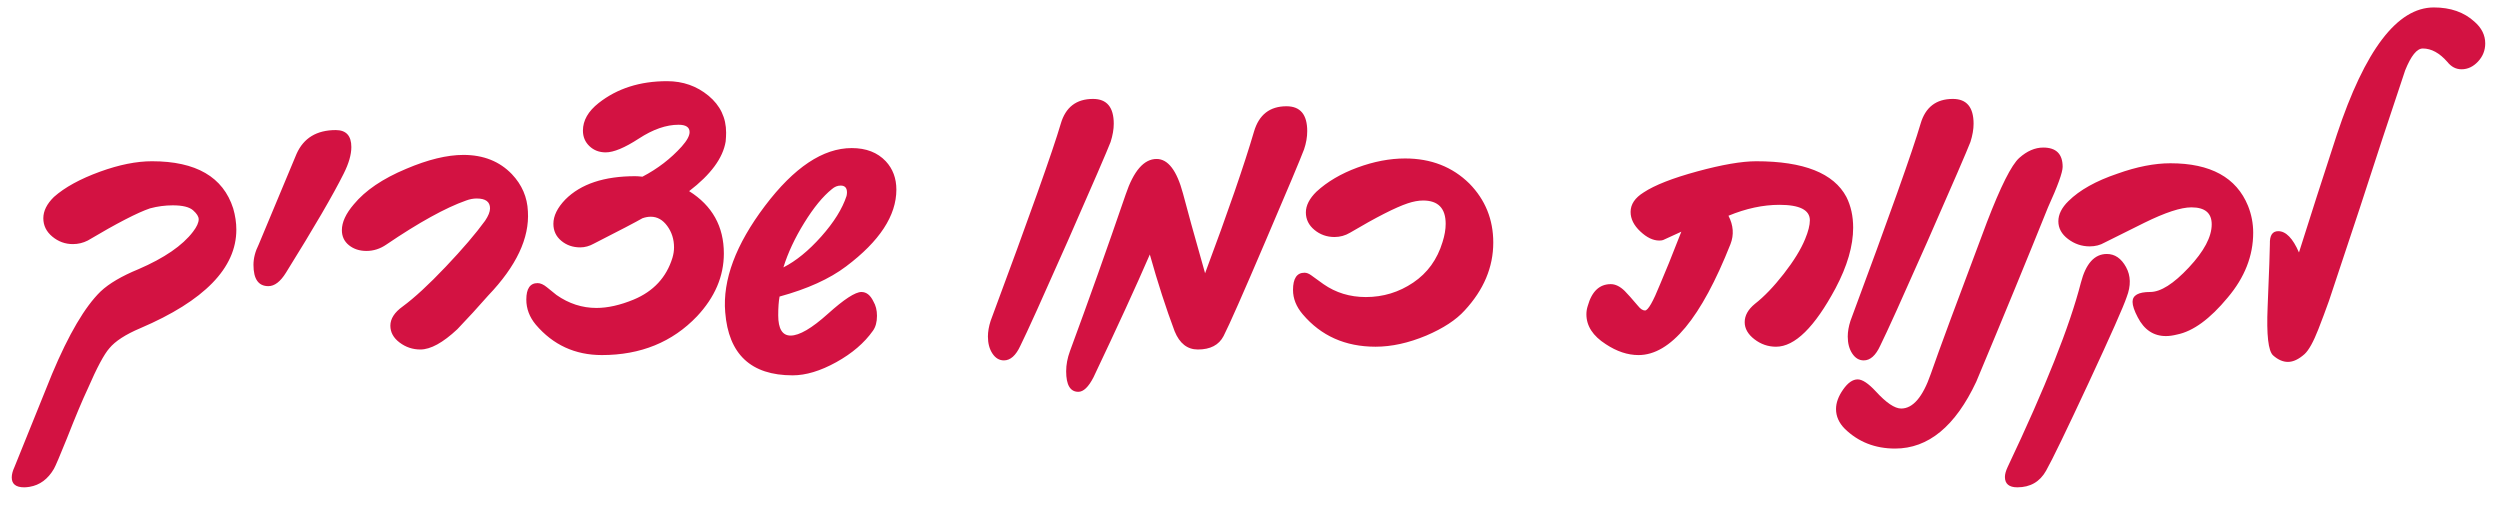 <?xml version="1.0" encoding="utf-8"?>
<!-- Generator: Adobe Illustrator 17.0.0, SVG Export Plug-In . SVG Version: 6.00 Build 0)  -->
<!DOCTYPE svg PUBLIC "-//W3C//DTD SVG 1.1//EN" "http://www.w3.org/Graphics/SVG/1.1/DTD/svg11.dtd">
<svg version="1.1" id="Layer_1" xmlns="http://www.w3.org/2000/svg" xmlns:xlink="http://www.w3.org/1999/xlink" x="0px" y="0px"
	 width="159.75px" height="32.25px" viewBox="0 0 159.75 32.25" enable-background="new 0 0 159.75 32.25" xml:space="preserve">
<g>
	<defs>
		<rect id="SVGID_1_" x="0.75" y="0.476" width="158.056" height="30.664"/>
	</defs>
	<clipPath id="SVGID_2_">
		<use xlink:href="#SVGID_1_"  overflow="visible"/>
	</clipPath>
	<path clip-path="url(#SVGID_2_)" fill="#D31242" d="M157.293,4.427c0.394,0,0.745-0.165,1.052-0.494
		c0.308-0.329,0.461-0.715,0.461-1.158c0-0.529-0.23-0.993-0.691-1.392c-0.663-0.605-1.528-0.907-2.594-0.907
		c-2.334,0-4.4,2.709-6.196,8.128c-0.903,2.763-1.71,5.272-2.421,7.528c-0.394-0.907-0.836-1.36-1.325-1.36
		c-0.375,0-0.553,0.275-0.534,0.826c0,0.356-0.048,1.695-0.144,4.015c-0.077,1.792,0.041,2.825,0.353,3.1
		c0.312,0.276,0.627,0.413,0.944,0.413c0.336,0,0.692-0.167,1.066-0.502c0.269-0.248,0.562-0.777,0.879-1.586
		c0.24-0.615,0.466-1.22,0.678-1.814c1.479-4.425,2.612-7.862,3.4-10.313c0.49-1.467,0.98-2.941,1.47-4.42
		c0.375-0.928,0.749-1.392,1.124-1.392c0.548,0,1.071,0.286,1.571,0.858C156.635,4.27,156.938,4.427,157.293,4.427 M133.468,24.454
		c1.416-3.044,2.226-4.868,2.427-5.472c0.279-0.723,0.265-1.363-0.043-1.919c-0.307-0.556-0.715-0.834-1.225-0.834
		c-0.787,0-1.34,0.61-1.657,1.83c-0.711,2.774-2.271,6.703-4.683,11.786c-0.115,0.248-0.173,0.459-0.173,0.632
		c0,0.442,0.265,0.663,0.793,0.663c0.826,0,1.439-0.353,1.837-1.06C131.143,29.373,132.05,27.498,133.468,24.454 M143.979,14.869
		c0-0.593-0.11-1.165-0.331-1.716c-0.74-1.813-2.392-2.72-4.957-2.72c-1.018,0-2.147,0.221-3.386,0.664
		c-1.374,0.464-2.416,1.047-3.127,1.749c-0.432,0.42-0.649,0.852-0.649,1.295c0,0.442,0.207,0.82,0.62,1.133
		c0.413,0.313,0.874,0.47,1.383,0.47c0.356,0,0.673-0.081,0.951-0.243c1.191-0.594,2.037-1.015,2.536-1.263
		c1.336-0.658,2.339-0.988,3.012-0.988c0.865,0,1.297,0.362,1.297,1.085c0,0.799-0.488,1.719-1.463,2.76
		c-0.975,1.042-1.799,1.563-2.471,1.563c-0.749,0-1.124,0.21-1.124,0.631c0,0.238,0.11,0.567,0.332,0.988
		c0.412,0.799,1.013,1.198,1.801,1.198c0.211,0,0.446-0.032,0.706-0.097c1.028-0.205,2.108-0.993,3.242-2.364
		C143.436,17.73,143.979,16.348,143.979,14.869 M131.803,10.66c0-0.82-0.413-1.231-1.239-1.231c-0.528,0-1.04,0.222-1.535,0.664
		c-0.494,0.443-1.184,1.813-2.067,4.112c-1.883,4.998-3.079,8.23-3.588,9.698c-0.509,1.468-1.139,2.202-1.888,2.202
		c-0.413,0-0.956-0.367-1.628-1.101c-0.471-0.507-0.855-0.761-1.153-0.761c-0.317,0-0.627,0.216-0.929,0.648
		c-0.303,0.432-0.454,0.847-0.454,1.247c0,0.464,0.187,0.885,0.562,1.263c0.864,0.841,1.936,1.262,3.213,1.262
		c2.123,0,3.852-1.424,5.187-4.274c1.749-4.177,3.276-7.89,4.583-11.139C131.491,11.88,131.803,11.016,131.803,10.66
		 M123.158,15.436c1.633-3.713,2.55-5.834,2.752-6.363c0.134-0.421,0.202-0.809,0.202-1.166c0-1.057-0.442-1.586-1.326-1.586
		c-1.066,0-1.753,0.529-2.061,1.586c-0.499,1.706-1.993,5.905-4.481,12.596c-0.115,0.357-0.173,0.691-0.173,1.004
		c0,0.432,0.096,0.794,0.288,1.085c0.193,0.291,0.437,0.437,0.735,0.437c0.413,0,0.764-0.313,1.052-0.939
		C120.559,21.259,121.563,19.041,123.158,15.436 M118.417,14.545c0-0.733-0.144-1.386-0.432-1.959
		c-0.807-1.521-2.729-2.282-5.764-2.282c-0.922,0-2.176,0.216-3.761,0.647c-1.585,0.432-2.728,0.88-3.429,1.344
		c-0.558,0.346-0.836,0.761-0.836,1.247c0,0.442,0.206,0.858,0.62,1.246c0.412,0.389,0.816,0.583,1.21,0.583
		c0.096,0,0.178-0.01,0.245-0.032l1.167-0.534c-0.605,1.554-1.057,2.671-1.354,3.351c-0.452,1.123-0.774,1.684-0.966,1.684
		c-0.144,0-0.293-0.097-0.447-0.292c-0.394-0.464-0.677-0.782-0.85-0.955c-0.298-0.291-0.595-0.437-0.893-0.437
		c-0.721,0-1.21,0.464-1.47,1.392c-0.057,0.173-0.086,0.351-0.086,0.535c0,0.744,0.413,1.381,1.239,1.91
		c0.701,0.464,1.398,0.696,2.089,0.696c2.046,0,4.006-2.364,5.879-7.091c0.231-0.594,0.188-1.198-0.129-1.813
		c1.124-0.464,2.209-0.697,3.256-0.697c1.297,0,1.945,0.33,1.945,0.988c0,0.313-0.1,0.712-0.302,1.198
		c-0.269,0.659-0.723,1.398-1.362,2.218s-1.256,1.463-1.851,1.927c-0.433,0.356-0.649,0.744-0.649,1.165
		c0,0.411,0.207,0.775,0.62,1.093c0.413,0.319,0.874,0.478,1.383,0.478c1.201,0,2.469-1.247,3.804-3.74
		C118.042,17.001,118.417,15.711,118.417,14.545 M95.42,15.501c0-1.479-0.51-2.736-1.528-3.773
		c-1.085-1.068-2.454-1.602-4.106-1.602c-0.98,0-1.996,0.194-3.048,0.582c-1.052,0.389-1.924,0.902-2.615,1.538
		c-0.452,0.443-0.678,0.886-0.678,1.328c0,0.443,0.183,0.815,0.548,1.117s0.793,0.454,1.282,0.454c0.356,0,0.687-0.092,0.995-0.276
		c1.681-0.993,2.91-1.619,3.689-1.878c0.355-0.118,0.681-0.178,0.979-0.178c0.961,0,1.441,0.497,1.441,1.49
		c0,0.356-0.067,0.744-0.201,1.165c-0.337,1.112-0.961,1.976-1.874,2.591c-0.912,0.615-1.921,0.923-3.026,0.923
		c-1.018,0-1.921-0.276-2.709-0.826c-0.374-0.27-0.636-0.459-0.785-0.567c-0.149-0.108-0.291-0.162-0.425-0.162
		c-0.49,0-0.735,0.367-0.735,1.101c0,0.551,0.207,1.069,0.62,1.555c1.172,1.381,2.723,2.072,4.654,2.072
		c1.028,0,2.108-0.238,3.242-0.712c1.086-0.464,1.902-0.999,2.45-1.603C94.81,18.523,95.42,17.077,95.42,15.501 M80.881,15.371
		c1.392-3.249,2.209-5.191,2.449-5.828c0.135-0.4,0.202-0.788,0.202-1.166c0-1.058-0.442-1.587-1.326-1.587
		c-1.066,0-1.758,0.54-2.075,1.619c-0.624,2.127-1.666,5.144-3.126,9.051c-0.702-2.472-1.173-4.172-1.413-5.1
		c-0.394-1.468-0.956-2.202-1.685-2.202c-0.807,0-1.466,0.756-1.975,2.267c-1.181,3.443-2.368,6.778-3.559,10.005
		c-0.163,0.443-0.245,0.874-0.245,1.295c0,0.875,0.26,1.312,0.778,1.312c0.327,0,0.649-0.308,0.966-0.923
		c1.527-3.216,2.728-5.834,3.602-7.852c0.509,1.813,1.038,3.448,1.585,4.905c0.317,0.777,0.812,1.166,1.484,1.166
		c0.798,0,1.345-0.286,1.643-0.858C78.541,20.784,79.44,18.75,80.881,15.371 M68.215,15.436c1.633-3.713,2.55-5.834,2.752-6.363
		c0.134-0.421,0.202-0.809,0.202-1.166c0-1.057-0.442-1.586-1.326-1.586c-1.066,0-1.753,0.529-2.06,1.586
		c-0.5,1.706-1.994,5.905-4.482,12.596c-0.115,0.357-0.173,0.691-0.173,1.004c0,0.432,0.096,0.794,0.289,1.085
		c0.192,0.291,0.437,0.437,0.734,0.437c0.413,0,0.764-0.313,1.052-0.939C65.616,21.259,66.62,19.041,68.215,15.436 M53.719,11.858
		c0.269,0,0.403,0.146,0.403,0.437c0,0.065-0.009,0.14-0.028,0.227c-0.269,0.82-0.807,1.683-1.614,2.59
		c-0.807,0.907-1.614,1.565-2.421,1.975c0.288-0.928,0.732-1.878,1.333-2.849c0.6-0.972,1.189-1.689,1.765-2.153
		C53.33,11.934,53.517,11.858,53.719,11.858 M57.278,12.117c0-0.723-0.226-1.328-0.677-1.813c-0.529-0.561-1.254-0.842-2.176-0.842
		c-1.835,0-3.684,1.233-5.548,3.699c-1.863,2.467-2.708,4.731-2.536,6.792c0.212,2.688,1.648,4.031,4.309,4.031
		c0.845,0,1.774-0.28,2.788-0.841c1.013-0.562,1.794-1.231,2.342-2.008c0.172-0.237,0.259-0.556,0.259-0.955
		c0-0.357-0.077-0.664-0.231-0.923c-0.192-0.399-0.446-0.599-0.763-0.599c-0.394,0-1.108,0.464-2.14,1.392
		c-1.033,0.929-1.828,1.393-2.385,1.393c-0.528,0-0.792-0.432-0.792-1.296c0-0.485,0.028-0.885,0.086-1.198
		c1.777-0.485,3.194-1.128,4.251-1.926C56.207,15.414,57.278,13.779,57.278,12.117 M46.37,9.041
		c0.019-0.205,0.029-0.394,0.029-0.567c0-0.95-0.375-1.735-1.124-2.356c-0.749-0.62-1.633-0.931-2.651-0.931
		c-1.729,0-3.185,0.465-4.366,1.393c-0.673,0.529-1.009,1.117-1.009,1.765c0,0.399,0.139,0.731,0.418,0.995
		c0.279,0.265,0.624,0.397,1.038,0.397c0.509,0,1.215-0.294,2.118-0.882c0.903-0.589,1.748-0.883,2.536-0.883
		c0.47,0,0.706,0.157,0.706,0.47c0,0.237-0.168,0.545-0.505,0.923c-0.701,0.777-1.537,1.419-2.507,1.926
		c-0.192-0.021-0.346-0.032-0.461-0.032c-1.988,0-3.477,0.496-4.467,1.489c-0.509,0.529-0.763,1.047-0.763,1.555
		c0,0.442,0.167,0.804,0.504,1.084c0.336,0.281,0.739,0.421,1.21,0.421c0.298,0,0.591-0.081,0.879-0.243
		c1.652-0.841,2.685-1.381,3.098-1.619c0.183-0.064,0.36-0.097,0.533-0.097c0.413,0,0.764,0.197,1.052,0.591
		c0.288,0.394,0.433,0.85,0.433,1.368c0,0.216-0.034,0.437-0.101,0.664c-0.385,1.252-1.211,2.143-2.479,2.672
		c-0.864,0.356-1.657,0.534-2.377,0.534c-0.913,0-1.763-0.275-2.551-0.826c-0.192-0.151-0.396-0.316-0.612-0.494
		s-0.416-0.267-0.598-0.267c-0.48,0-0.721,0.351-0.721,1.053c0,0.582,0.202,1.117,0.606,1.602c1.104,1.296,2.512,1.943,4.222,1.943
		c2.478,0,4.505-0.826,6.08-2.477c1.143-1.22,1.715-2.558,1.715-4.015c0-1.727-0.74-3.055-2.219-3.983
		C45.419,11.156,46.197,10.099,46.37,9.041 M33.733,13.509c-0.038-0.906-0.379-1.7-1.023-2.38c-0.788-0.82-1.82-1.23-3.098-1.23
		c-1.047,0-2.267,0.297-3.66,0.89c-1.498,0.626-2.613,1.382-3.343,2.267c-0.509,0.594-0.763,1.144-0.763,1.651
		c0,0.4,0.151,0.721,0.453,0.964c0.303,0.243,0.675,0.364,1.117,0.364c0.452,0,0.874-0.135,1.268-0.405
		c2.085-1.414,3.785-2.353,5.101-2.817c0.231-0.086,0.456-0.129,0.677-0.129c0.567,0,0.851,0.21,0.851,0.631
		c0,0.216-0.106,0.48-0.317,0.793c-0.596,0.821-1.434,1.8-2.515,2.939s-1.996,1.983-2.745,2.534
		c-0.528,0.378-0.792,0.788-0.792,1.23c0,0.421,0.196,0.78,0.59,1.077c0.394,0.297,0.836,0.445,1.326,0.445
		c0.653,0,1.441-0.432,2.363-1.295c0.672-0.702,1.331-1.419,1.974-2.154C32.993,17.006,33.839,15.215,33.733,13.509 M21.961,11.097
		c0.326-0.648,0.49-1.214,0.49-1.7c0-0.723-0.332-1.085-0.994-1.085c-1.221,0-2.056,0.508-2.508,1.522
		c-0.951,2.278-1.758,4.21-2.42,5.796c-0.222,0.443-0.332,0.874-0.332,1.295c0,0.907,0.317,1.36,0.951,1.36
		c0.394,0,0.769-0.285,1.124-0.858C20.059,14.556,21.288,12.446,21.961,11.097 M15.102,14.675c0-0.442-0.067-0.896-0.202-1.36
		c-0.643-2.008-2.373-3.011-5.187-3.011c-0.99,0-2.094,0.221-3.314,0.663c-1.278,0.465-2.262,1.004-2.954,1.619
		c-0.452,0.443-0.677,0.896-0.677,1.36c0,0.465,0.192,0.856,0.576,1.174c0.384,0.319,0.821,0.478,1.311,0.478
		c0.336,0,0.653-0.076,0.951-0.227c1.854-1.101,3.18-1.786,3.977-2.056c0.48-0.13,0.966-0.194,1.456-0.194
		c0.624,0,1.056,0.105,1.296,0.315c0.24,0.211,0.361,0.403,0.361,0.575c0,0.216-0.121,0.481-0.361,0.794
		c-0.672,0.885-1.835,1.683-3.487,2.396c-1.076,0.442-1.883,0.917-2.42,1.424c-1,0.972-2.032,2.726-3.098,5.262
		c-0.807,1.986-1.609,3.972-2.407,5.958c-0.115,0.248-0.173,0.47-0.173,0.664c0,0.421,0.265,0.631,0.793,0.631
		c0.096,0,0.211-0.01,0.346-0.032C2.542,31,3.061,30.617,3.445,29.959C3.55,29.775,3.829,29.122,4.281,28
		c0.547-1.393,0.989-2.445,1.325-3.158c0.586-1.349,1.047-2.212,1.384-2.59c0.374-0.453,1.032-0.88,1.974-1.279
		C13.056,19.224,15.102,17.125,15.102,14.675"/>
</g>
</svg>
